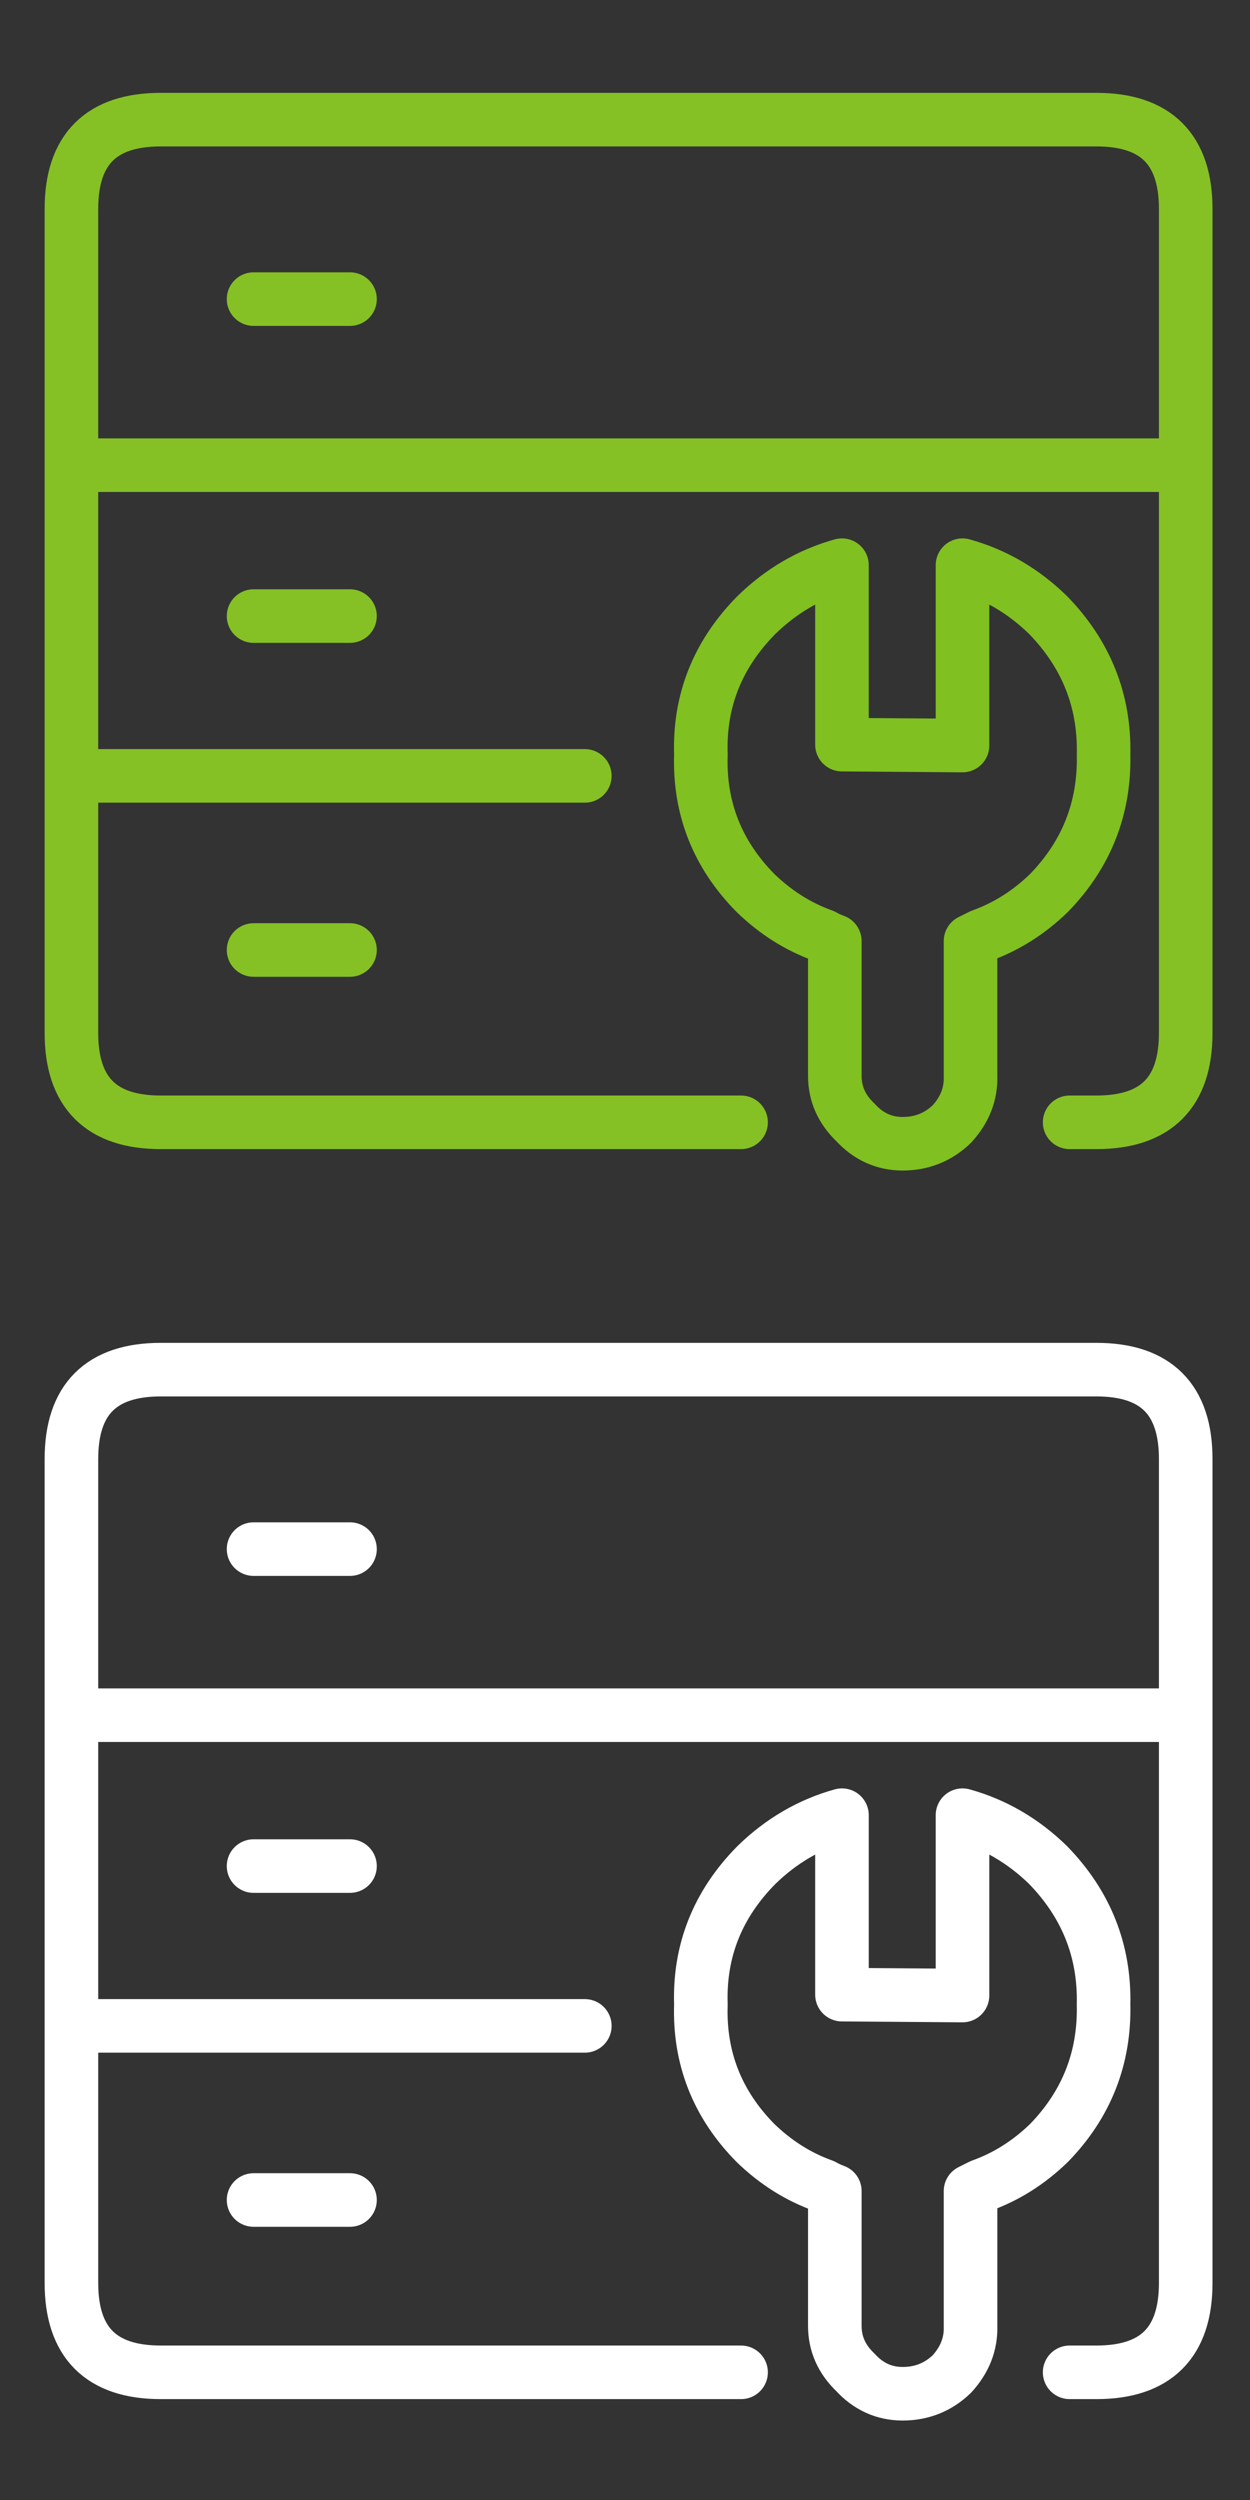 
<svg xmlns="http://www.w3.org/2000/svg" version="1.1" xmlns:xlink="http://www.w3.org/1999/xlink" preserveAspectRatio="none" x="0px" y="0px" width="70px" height="140px" viewBox="0 0 70 140">
<rect x="0" y="0" width="70" height="140" fill="#333333" stroke="none"/>
<defs>
<path id="Layer0_0_1_STROKES" stroke="#85C125" stroke-width="3" stroke-linejoin="round" stroke-linecap="round" fill="none" d="
M 41.5 62.85
L 9 62.85
Q 4 62.85 4 57.85
L 4 43.45 4 26.05 4 11.7
Q 4 6.7 9 6.7
L 61.4 6.7
Q 66.4 6.7 66.4 11.7
L 66.4 26.05 66.4 57.85
Q 66.4 62.85 61.4 62.85
L 59.9 62.85
M 14.2 34.5
L 19.6 34.5
M 14.2 16.75
L 19.6 16.75
M 4 43.45
L 32.75 43.45
M 14.2 53.2
L 19.6 53.2
M 4 26.05
L 66.4 26.05"/>

<path id="Layer0_0_2_STROKES" stroke="#80C021" stroke-width="3" stroke-linejoin="round" stroke-linecap="round" fill="none" d="
M 53.9 41.75
L 47.15 41.7 47.15 31.65
Q 44.45 32.4 42.35 34.45 39.1 37.75 39.25 42.25 39.1 46.75 42.3 50 44 51.65 46.1 52.4 46.35 52.55 46.75 52.7
L 46.75 60.25
Q 46.75 61.75 47.9 62.85 49 64.05 50.55 64.05 52.15 64.05 53.3 62.95 54.4 61.75 54.35 60.25
L 54.35 52.7
Q 54.65 52.55 54.95 52.4 57.05 51.65 58.75 50 61.9 46.75 61.8 42.25 61.9 37.75 58.7 34.45 56.6 32.4 53.9 31.65
L 53.9 41.75 Z"/>

<path id="Layer0_0_3_STROKES" stroke="#FFFFFF" stroke-width="3" stroke-linejoin="round" stroke-linecap="round" fill="none" d="
M 14.2 86.75
L 19.6 86.75
M 41.5 132.85
L 9 132.85
Q 4 132.85 4 127.85
L 4 113.45 4 96.05 4 81.7
Q 4 76.7 9 76.7
L 61.4 76.7
Q 66.4 76.7 66.4 81.7
L 66.4 96.05 66.4 127.85
Q 66.4 132.85 61.4 132.85
L 59.9 132.85
M 4 96.05
L 66.4 96.05
M 53.9 111.75
L 47.15 111.7 47.15 101.65
Q 44.45 102.4 42.35 104.45 39.1 107.75 39.25 112.25 39.1 116.75 42.3 120 44 121.65 46.1 122.4 46.35 122.55 46.75 122.7
L 46.75 130.25
Q 46.75 131.75 47.9 132.85 49 134.05 50.55 134.05 52.15 134.05 53.3 132.95 54.4 131.75 54.35 130.25
L 54.35 122.7
Q 54.65 122.55 54.95 122.4 57.05 121.65 58.75 120 61.9 116.75 61.8 112.25 61.9 107.75 58.7 104.45 56.6 102.4 53.9 101.65
L 53.9 111.75 Z
M 14.2 123.2
L 19.6 123.2
M 14.2 104.5
L 19.6 104.5
M 4 113.45
L 32.75 113.45"/>
</defs>

<g transform="matrix( 1, 0, 0, 1, 0,0) ">
<use xlink:href="#Layer0_0_1_STROKES"/>

<use xlink:href="#Layer0_0_2_STROKES"/>

<use xlink:href="#Layer0_0_3_STROKES"/>
</g>
</svg>
